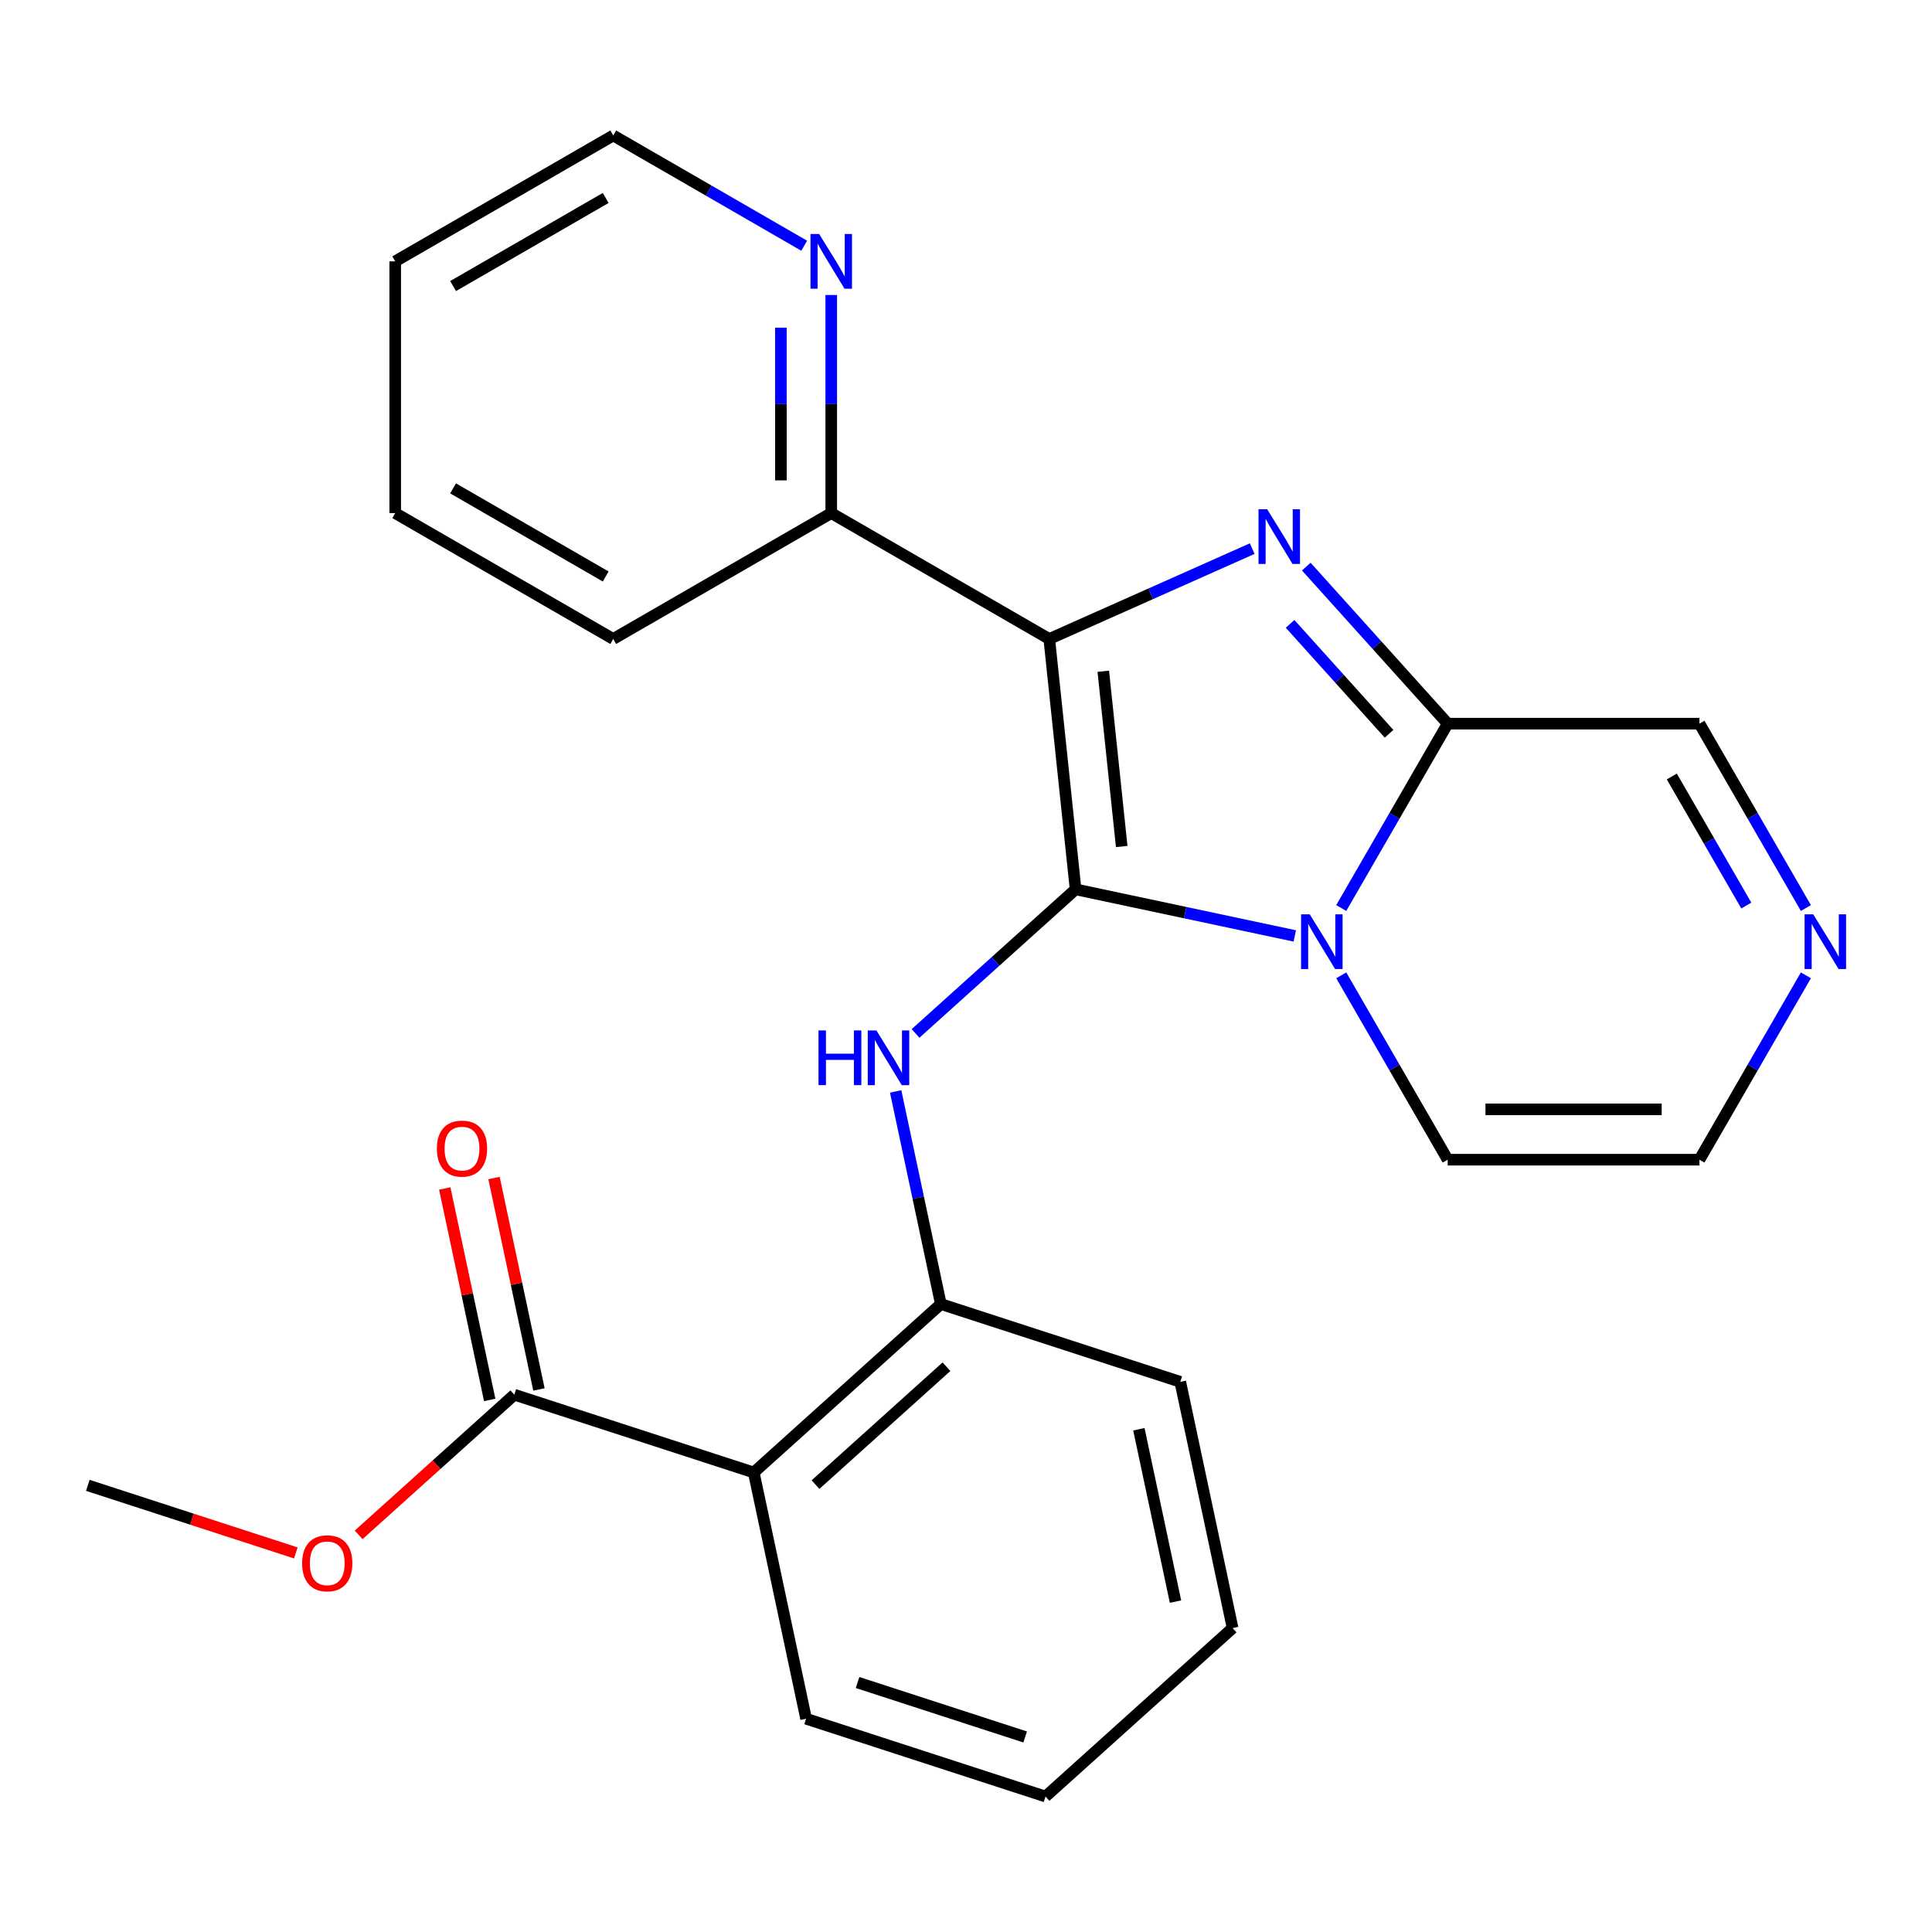 <?xml version='1.0' encoding='iso-8859-1'?>
<svg version='1.1' baseProfile='full'
              xmlns='http://www.w3.org/2000/svg'
                      xmlns:rdkit='http://www.rdkit.org/xml'
                      xmlns:xlink='http://www.w3.org/1999/xlink'
                  xml:space='preserve'
width='1000px' height='1000px' viewBox='0 0 1000 1000'>
<!-- END OF HEADER -->
<rect style='opacity:1.0;fill:#FFFFFF;stroke:none' width='1000' height='1000' x='0' y='0'> </rect>
<path class='bond-0' d='M 556.719,460.319 L 543.099,330.729' style='fill:none;fill-rule:evenodd;stroke:#000000;stroke-width:6px;stroke-linecap:butt;stroke-linejoin:miter;stroke-opacity:1' />
<path class='bond-0' d='M 580.594,438.157 L 571.06,347.444' style='fill:none;fill-rule:evenodd;stroke:#000000;stroke-width:6px;stroke-linecap:butt;stroke-linejoin:miter;stroke-opacity:1' />
<path class='bond-1' d='M 556.719,460.319 L 613.448,472.377' style='fill:none;fill-rule:evenodd;stroke:#000000;stroke-width:6px;stroke-linecap:butt;stroke-linejoin:miter;stroke-opacity:1' />
<path class='bond-1' d='M 613.448,472.377 L 670.178,484.436' style='fill:none;fill-rule:evenodd;stroke:#0000FF;stroke-width:6px;stroke-linecap:butt;stroke-linejoin:miter;stroke-opacity:1' />
<path class='bond-4' d='M 556.719,460.319 L 515.301,497.613' style='fill:none;fill-rule:evenodd;stroke:#000000;stroke-width:6px;stroke-linecap:butt;stroke-linejoin:miter;stroke-opacity:1' />
<path class='bond-4' d='M 515.301,497.613 L 473.882,534.906' style='fill:none;fill-rule:evenodd;stroke:#0000FF;stroke-width:6px;stroke-linecap:butt;stroke-linejoin:miter;stroke-opacity:1' />
<path class='bond-2' d='M 543.099,330.729 L 595.619,307.346' style='fill:none;fill-rule:evenodd;stroke:#000000;stroke-width:6px;stroke-linecap:butt;stroke-linejoin:miter;stroke-opacity:1' />
<path class='bond-2' d='M 595.619,307.346 L 648.139,283.962' style='fill:none;fill-rule:evenodd;stroke:#0000FF;stroke-width:6px;stroke-linecap:butt;stroke-linejoin:miter;stroke-opacity:1' />
<path class='bond-9' d='M 543.099,330.729 L 430.252,265.577' style='fill:none;fill-rule:evenodd;stroke:#000000;stroke-width:6px;stroke-linecap:butt;stroke-linejoin:miter;stroke-opacity:1' />
<path class='bond-3' d='M 694.231,469.993 L 721.779,422.279' style='fill:none;fill-rule:evenodd;stroke:#0000FF;stroke-width:6px;stroke-linecap:butt;stroke-linejoin:miter;stroke-opacity:1' />
<path class='bond-3' d='M 721.779,422.279 L 749.327,374.564' style='fill:none;fill-rule:evenodd;stroke:#000000;stroke-width:6px;stroke-linecap:butt;stroke-linejoin:miter;stroke-opacity:1' />
<path class='bond-10' d='M 694.231,504.828 L 721.779,552.543' style='fill:none;fill-rule:evenodd;stroke:#0000FF;stroke-width:6px;stroke-linecap:butt;stroke-linejoin:miter;stroke-opacity:1' />
<path class='bond-10' d='M 721.779,552.543 L 749.327,600.257' style='fill:none;fill-rule:evenodd;stroke:#000000;stroke-width:6px;stroke-linecap:butt;stroke-linejoin:miter;stroke-opacity:1' />
<path class='bond-25' d='M 676.135,293.276 L 712.731,333.92' style='fill:none;fill-rule:evenodd;stroke:#0000FF;stroke-width:6px;stroke-linecap:butt;stroke-linejoin:miter;stroke-opacity:1' />
<path class='bond-25' d='M 712.731,333.92 L 749.327,374.564' style='fill:none;fill-rule:evenodd;stroke:#000000;stroke-width:6px;stroke-linecap:butt;stroke-linejoin:miter;stroke-opacity:1' />
<path class='bond-25' d='M 667.747,322.907 L 693.364,351.358' style='fill:none;fill-rule:evenodd;stroke:#0000FF;stroke-width:6px;stroke-linecap:butt;stroke-linejoin:miter;stroke-opacity:1' />
<path class='bond-25' d='M 693.364,351.358 L 718.981,379.809' style='fill:none;fill-rule:evenodd;stroke:#000000;stroke-width:6px;stroke-linecap:butt;stroke-linejoin:miter;stroke-opacity:1' />
<path class='bond-11' d='M 749.327,374.564 L 879.631,374.564' style='fill:none;fill-rule:evenodd;stroke:#000000;stroke-width:6px;stroke-linecap:butt;stroke-linejoin:miter;stroke-opacity:1' />
<path class='bond-6' d='M 463.587,564.927 L 475.281,619.946' style='fill:none;fill-rule:evenodd;stroke:#0000FF;stroke-width:6px;stroke-linecap:butt;stroke-linejoin:miter;stroke-opacity:1' />
<path class='bond-6' d='M 475.281,619.946 L 486.976,674.966' style='fill:none;fill-rule:evenodd;stroke:#000000;stroke-width:6px;stroke-linecap:butt;stroke-linejoin:miter;stroke-opacity:1' />
<path class='bond-5' d='M 390.142,762.156 L 486.976,674.966' style='fill:none;fill-rule:evenodd;stroke:#000000;stroke-width:6px;stroke-linecap:butt;stroke-linejoin:miter;stroke-opacity:1' />
<path class='bond-5' d='M 422.105,768.444 L 489.889,707.411' style='fill:none;fill-rule:evenodd;stroke:#000000;stroke-width:6px;stroke-linecap:butt;stroke-linejoin:miter;stroke-opacity:1' />
<path class='bond-7' d='M 390.142,762.156 L 266.215,721.89' style='fill:none;fill-rule:evenodd;stroke:#000000;stroke-width:6px;stroke-linecap:butt;stroke-linejoin:miter;stroke-opacity:1' />
<path class='bond-16' d='M 390.142,762.156 L 417.233,889.612' style='fill:none;fill-rule:evenodd;stroke:#000000;stroke-width:6px;stroke-linecap:butt;stroke-linejoin:miter;stroke-opacity:1' />
<path class='bond-17' d='M 486.976,674.966 L 610.902,715.232' style='fill:none;fill-rule:evenodd;stroke:#000000;stroke-width:6px;stroke-linecap:butt;stroke-linejoin:miter;stroke-opacity:1' />
<path class='bond-14' d='M 278.961,719.181 L 267.33,664.461' style='fill:none;fill-rule:evenodd;stroke:#000000;stroke-width:6px;stroke-linecap:butt;stroke-linejoin:miter;stroke-opacity:1' />
<path class='bond-14' d='M 267.33,664.461 L 255.699,609.742' style='fill:none;fill-rule:evenodd;stroke:#FF0000;stroke-width:6px;stroke-linecap:butt;stroke-linejoin:miter;stroke-opacity:1' />
<path class='bond-14' d='M 253.47,724.599 L 241.839,669.88' style='fill:none;fill-rule:evenodd;stroke:#000000;stroke-width:6px;stroke-linecap:butt;stroke-linejoin:miter;stroke-opacity:1' />
<path class='bond-14' d='M 241.839,669.88 L 230.208,615.16' style='fill:none;fill-rule:evenodd;stroke:#FF0000;stroke-width:6px;stroke-linecap:butt;stroke-linejoin:miter;stroke-opacity:1' />
<path class='bond-15' d='M 266.215,721.89 L 225.927,758.166' style='fill:none;fill-rule:evenodd;stroke:#000000;stroke-width:6px;stroke-linecap:butt;stroke-linejoin:miter;stroke-opacity:1' />
<path class='bond-15' d='M 225.927,758.166 L 185.638,794.442' style='fill:none;fill-rule:evenodd;stroke:#FF0000;stroke-width:6px;stroke-linecap:butt;stroke-linejoin:miter;stroke-opacity:1' />
<path class='bond-8' d='M 934.727,504.828 L 907.179,552.543' style='fill:none;fill-rule:evenodd;stroke:#0000FF;stroke-width:6px;stroke-linecap:butt;stroke-linejoin:miter;stroke-opacity:1' />
<path class='bond-8' d='M 907.179,552.543 L 879.631,600.257' style='fill:none;fill-rule:evenodd;stroke:#000000;stroke-width:6px;stroke-linecap:butt;stroke-linejoin:miter;stroke-opacity:1' />
<path class='bond-26' d='M 934.727,469.993 L 907.179,422.279' style='fill:none;fill-rule:evenodd;stroke:#0000FF;stroke-width:6px;stroke-linecap:butt;stroke-linejoin:miter;stroke-opacity:1' />
<path class='bond-26' d='M 907.179,422.279 L 879.631,374.564' style='fill:none;fill-rule:evenodd;stroke:#000000;stroke-width:6px;stroke-linecap:butt;stroke-linejoin:miter;stroke-opacity:1' />
<path class='bond-26' d='M 903.893,468.709 L 884.61,435.309' style='fill:none;fill-rule:evenodd;stroke:#0000FF;stroke-width:6px;stroke-linecap:butt;stroke-linejoin:miter;stroke-opacity:1' />
<path class='bond-26' d='M 884.61,435.309 L 865.326,401.909' style='fill:none;fill-rule:evenodd;stroke:#000000;stroke-width:6px;stroke-linecap:butt;stroke-linejoin:miter;stroke-opacity:1' />
<path class='bond-13' d='M 430.252,265.577 L 430.252,209.134' style='fill:none;fill-rule:evenodd;stroke:#000000;stroke-width:6px;stroke-linecap:butt;stroke-linejoin:miter;stroke-opacity:1' />
<path class='bond-13' d='M 430.252,209.134 L 430.252,152.691' style='fill:none;fill-rule:evenodd;stroke:#0000FF;stroke-width:6px;stroke-linecap:butt;stroke-linejoin:miter;stroke-opacity:1' />
<path class='bond-13' d='M 404.191,248.644 L 404.191,209.134' style='fill:none;fill-rule:evenodd;stroke:#000000;stroke-width:6px;stroke-linecap:butt;stroke-linejoin:miter;stroke-opacity:1' />
<path class='bond-13' d='M 404.191,209.134 L 404.191,169.624' style='fill:none;fill-rule:evenodd;stroke:#0000FF;stroke-width:6px;stroke-linecap:butt;stroke-linejoin:miter;stroke-opacity:1' />
<path class='bond-19' d='M 430.252,265.577 L 317.406,330.729' style='fill:none;fill-rule:evenodd;stroke:#000000;stroke-width:6px;stroke-linecap:butt;stroke-linejoin:miter;stroke-opacity:1' />
<path class='bond-12' d='M 749.327,600.257 L 879.631,600.257' style='fill:none;fill-rule:evenodd;stroke:#000000;stroke-width:6px;stroke-linecap:butt;stroke-linejoin:miter;stroke-opacity:1' />
<path class='bond-12' d='M 768.873,574.196 L 860.085,574.196' style='fill:none;fill-rule:evenodd;stroke:#000000;stroke-width:6px;stroke-linecap:butt;stroke-linejoin:miter;stroke-opacity:1' />
<path class='bond-18' d='M 416.255,127.192 L 366.83,98.657' style='fill:none;fill-rule:evenodd;stroke:#0000FF;stroke-width:6px;stroke-linecap:butt;stroke-linejoin:miter;stroke-opacity:1' />
<path class='bond-18' d='M 366.83,98.657 L 317.406,70.122' style='fill:none;fill-rule:evenodd;stroke:#000000;stroke-width:6px;stroke-linecap:butt;stroke-linejoin:miter;stroke-opacity:1' />
<path class='bond-20' d='M 153.123,803.798 L 99.289,786.306' style='fill:none;fill-rule:evenodd;stroke:#FF0000;stroke-width:6px;stroke-linecap:butt;stroke-linejoin:miter;stroke-opacity:1' />
<path class='bond-20' d='M 99.289,786.306 L 45.455,768.814' style='fill:none;fill-rule:evenodd;stroke:#000000;stroke-width:6px;stroke-linecap:butt;stroke-linejoin:miter;stroke-opacity:1' />
<path class='bond-27' d='M 417.233,889.612 L 541.16,929.878' style='fill:none;fill-rule:evenodd;stroke:#000000;stroke-width:6px;stroke-linecap:butt;stroke-linejoin:miter;stroke-opacity:1' />
<path class='bond-27' d='M 443.875,870.867 L 530.624,899.053' style='fill:none;fill-rule:evenodd;stroke:#000000;stroke-width:6px;stroke-linecap:butt;stroke-linejoin:miter;stroke-opacity:1' />
<path class='bond-22' d='M 610.902,715.232 L 637.994,842.688' style='fill:none;fill-rule:evenodd;stroke:#000000;stroke-width:6px;stroke-linecap:butt;stroke-linejoin:miter;stroke-opacity:1' />
<path class='bond-22' d='M 589.475,739.769 L 608.439,828.988' style='fill:none;fill-rule:evenodd;stroke:#000000;stroke-width:6px;stroke-linecap:butt;stroke-linejoin:miter;stroke-opacity:1' />
<path class='bond-28' d='M 317.406,70.122 L 204.56,135.274' style='fill:none;fill-rule:evenodd;stroke:#000000;stroke-width:6px;stroke-linecap:butt;stroke-linejoin:miter;stroke-opacity:1' />
<path class='bond-28' d='M 313.509,102.464 L 234.517,148.07' style='fill:none;fill-rule:evenodd;stroke:#000000;stroke-width:6px;stroke-linecap:butt;stroke-linejoin:miter;stroke-opacity:1' />
<path class='bond-24' d='M 317.406,330.729 L 204.56,265.577' style='fill:none;fill-rule:evenodd;stroke:#000000;stroke-width:6px;stroke-linecap:butt;stroke-linejoin:miter;stroke-opacity:1' />
<path class='bond-24' d='M 313.509,298.387 L 234.517,252.781' style='fill:none;fill-rule:evenodd;stroke:#000000;stroke-width:6px;stroke-linecap:butt;stroke-linejoin:miter;stroke-opacity:1' />
<path class='bond-21' d='M 541.16,929.878 L 637.994,842.688' style='fill:none;fill-rule:evenodd;stroke:#000000;stroke-width:6px;stroke-linecap:butt;stroke-linejoin:miter;stroke-opacity:1' />
<path class='bond-23' d='M 204.56,135.274 L 204.56,265.577' style='fill:none;fill-rule:evenodd;stroke:#000000;stroke-width:6px;stroke-linecap:butt;stroke-linejoin:miter;stroke-opacity:1' />
<path  class='atom-2' d='M 677.915 473.251
L 687.195 488.251
Q 688.115 489.731, 689.595 492.411
Q 691.075 495.091, 691.155 495.251
L 691.155 473.251
L 694.915 473.251
L 694.915 501.571
L 691.035 501.571
L 681.075 485.171
Q 679.915 483.251, 678.675 481.051
Q 677.475 478.851, 677.115 478.171
L 677.115 501.571
L 673.435 501.571
L 673.435 473.251
L 677.915 473.251
' fill='#0000FF'/>
<path  class='atom-3' d='M 655.877 263.57
L 665.157 278.57
Q 666.077 280.05, 667.557 282.73
Q 669.037 285.41, 669.117 285.57
L 669.117 263.57
L 672.877 263.57
L 672.877 291.89
L 668.997 291.89
L 659.037 275.49
Q 657.877 273.57, 656.637 271.37
Q 655.437 269.17, 655.077 268.49
L 655.077 291.89
L 651.397 291.89
L 651.397 263.57
L 655.877 263.57
' fill='#0000FF'/>
<path  class='atom-5' d='M 423.665 533.349
L 427.505 533.349
L 427.505 545.389
L 441.985 545.389
L 441.985 533.349
L 445.825 533.349
L 445.825 561.669
L 441.985 561.669
L 441.985 548.589
L 427.505 548.589
L 427.505 561.669
L 423.665 561.669
L 423.665 533.349
' fill='#0000FF'/>
<path  class='atom-5' d='M 453.625 533.349
L 462.905 548.349
Q 463.825 549.829, 465.305 552.509
Q 466.785 555.189, 466.865 555.349
L 466.865 533.349
L 470.625 533.349
L 470.625 561.669
L 466.745 561.669
L 456.785 545.269
Q 455.625 543.349, 454.385 541.149
Q 453.185 538.949, 452.825 538.269
L 452.825 561.669
L 449.145 561.669
L 449.145 533.349
L 453.625 533.349
' fill='#0000FF'/>
<path  class='atom-9' d='M 938.523 473.251
L 947.803 488.251
Q 948.723 489.731, 950.203 492.411
Q 951.683 495.091, 951.763 495.251
L 951.763 473.251
L 955.523 473.251
L 955.523 501.571
L 951.643 501.571
L 941.683 485.171
Q 940.523 483.251, 939.283 481.051
Q 938.083 478.851, 937.723 478.171
L 937.723 501.571
L 934.043 501.571
L 934.043 473.251
L 938.523 473.251
' fill='#0000FF'/>
<path  class='atom-14' d='M 423.992 121.114
L 433.272 136.114
Q 434.192 137.594, 435.672 140.274
Q 437.152 142.954, 437.232 143.114
L 437.232 121.114
L 440.992 121.114
L 440.992 149.434
L 437.112 149.434
L 427.152 133.034
Q 425.992 131.114, 424.752 128.914
Q 423.552 126.714, 423.192 126.034
L 423.192 149.434
L 419.512 149.434
L 419.512 121.114
L 423.992 121.114
' fill='#0000FF'/>
<path  class='atom-15' d='M 226.124 594.514
Q 226.124 587.714, 229.484 583.914
Q 232.844 580.114, 239.124 580.114
Q 245.404 580.114, 248.764 583.914
Q 252.124 587.714, 252.124 594.514
Q 252.124 601.394, 248.724 605.314
Q 245.324 609.194, 239.124 609.194
Q 232.884 609.194, 229.484 605.314
Q 226.124 601.434, 226.124 594.514
M 239.124 605.994
Q 243.444 605.994, 245.764 603.114
Q 248.124 600.194, 248.124 594.514
Q 248.124 588.954, 245.764 586.154
Q 243.444 583.314, 239.124 583.314
Q 234.804 583.314, 232.444 586.114
Q 230.124 588.914, 230.124 594.514
Q 230.124 600.234, 232.444 603.114
Q 234.804 605.994, 239.124 605.994
' fill='#FF0000'/>
<path  class='atom-16' d='M 156.381 809.16
Q 156.381 802.36, 159.741 798.56
Q 163.101 794.76, 169.381 794.76
Q 175.661 794.76, 179.021 798.56
Q 182.381 802.36, 182.381 809.16
Q 182.381 816.04, 178.981 819.96
Q 175.581 823.84, 169.381 823.84
Q 163.141 823.84, 159.741 819.96
Q 156.381 816.08, 156.381 809.16
M 169.381 820.64
Q 173.701 820.64, 176.021 817.76
Q 178.381 814.84, 178.381 809.16
Q 178.381 803.6, 176.021 800.8
Q 173.701 797.96, 169.381 797.96
Q 165.061 797.96, 162.701 800.76
Q 160.381 803.56, 160.381 809.16
Q 160.381 814.88, 162.701 817.76
Q 165.061 820.64, 169.381 820.64
' fill='#FF0000'/>
</svg>
